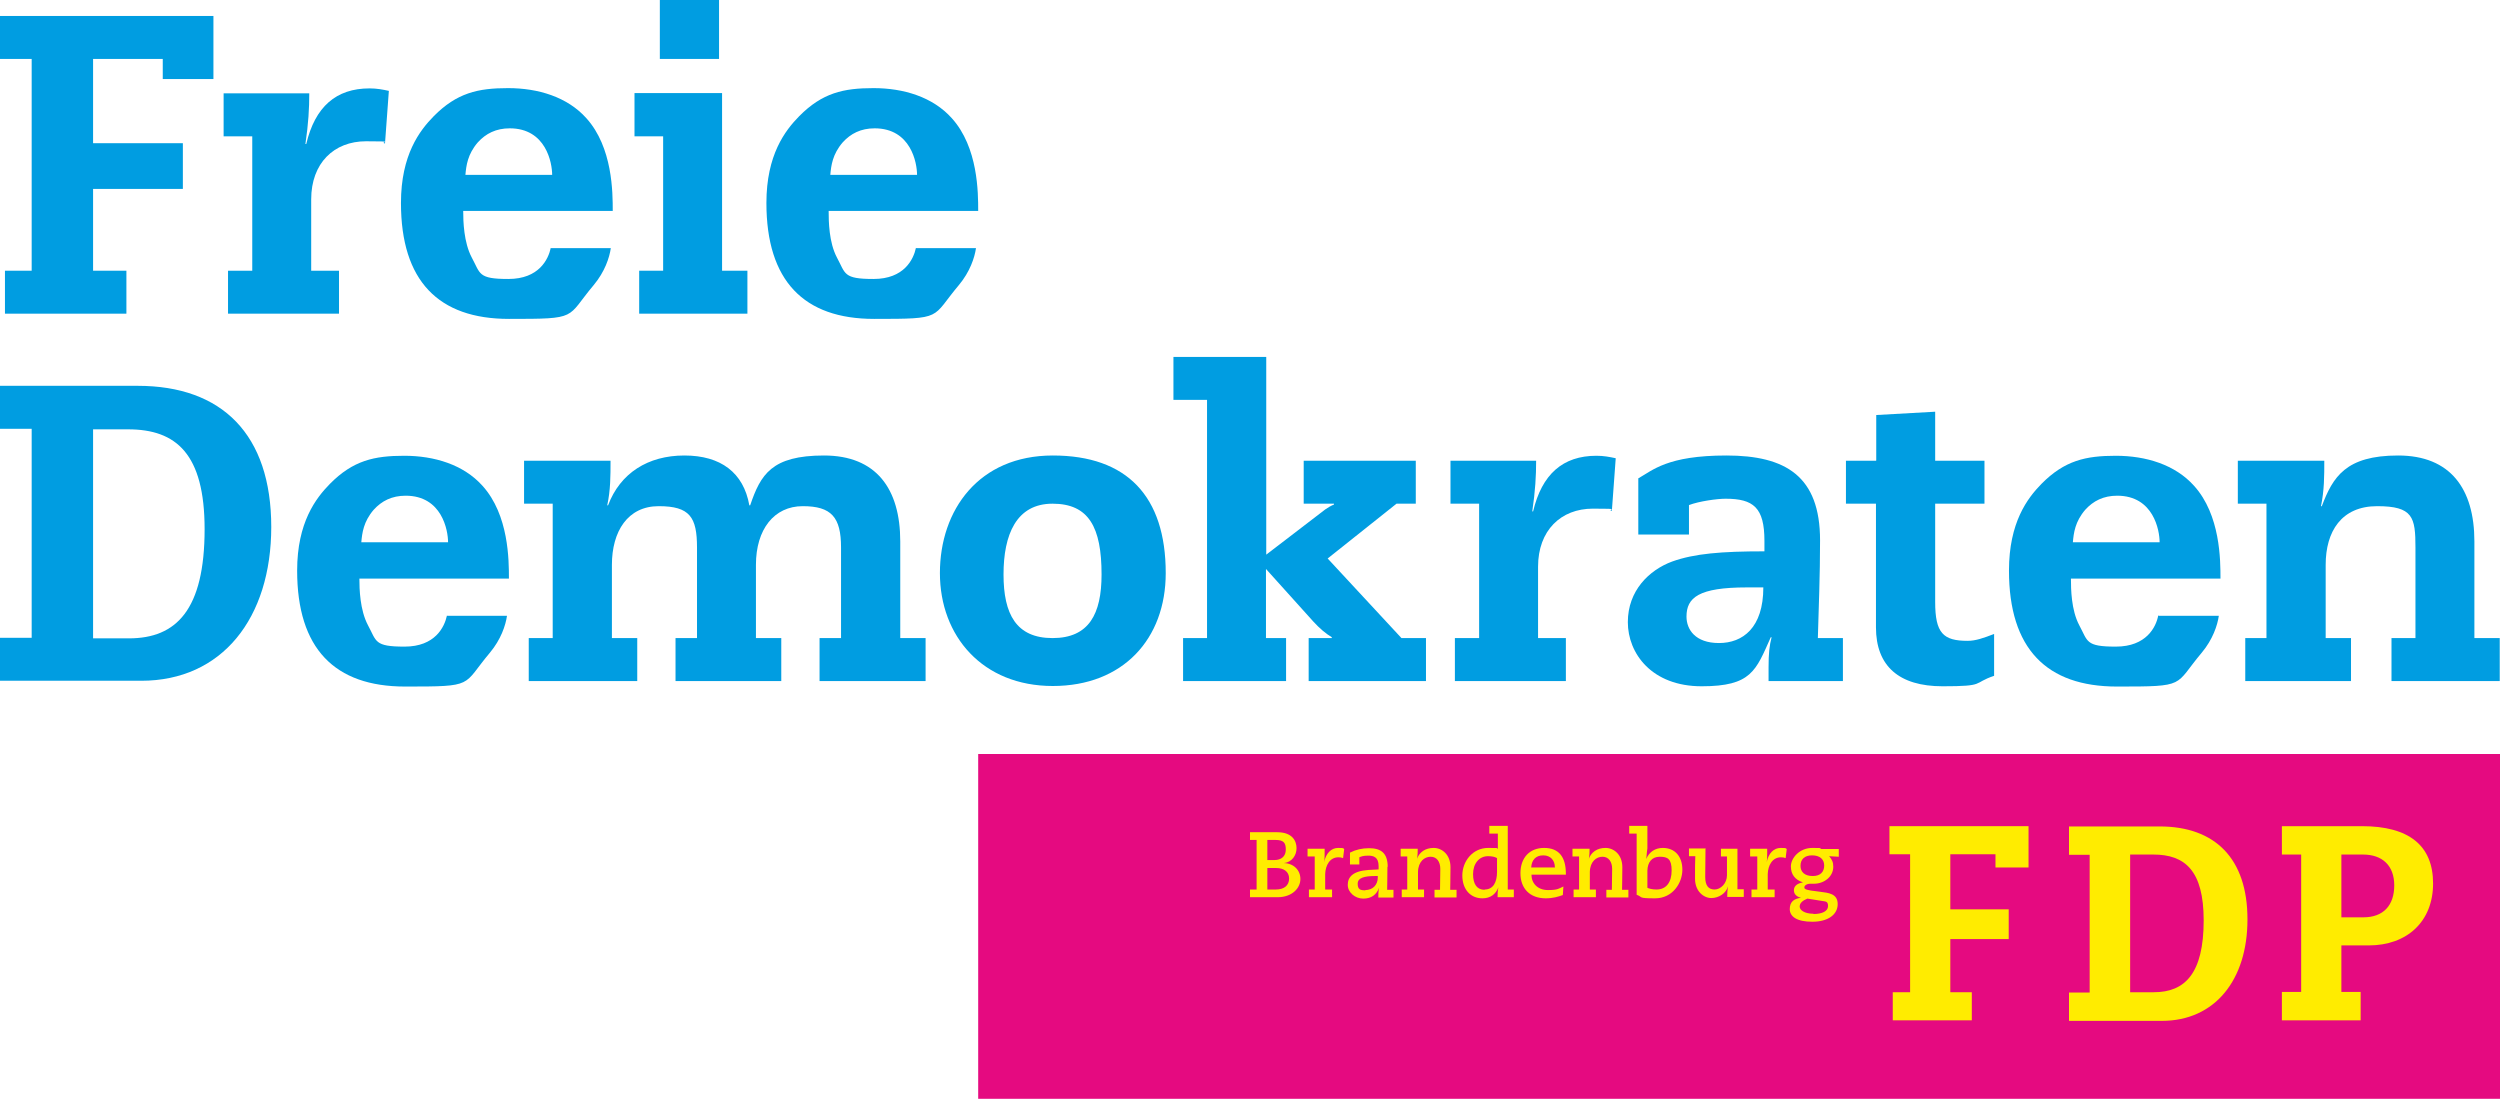 <?xml version="1.0" encoding="UTF-8"?>
<svg id="Ebene_1" data-name="Ebene 1" xmlns="http://www.w3.org/2000/svg" version="1.1" viewBox="0 0 907.8 399">
  <defs>
    <style>
      .cls-1 {
        fill: #ffec00;
      }

      .cls-1, .cls-2, .cls-3 {
        stroke-width: 0px;
      }

      .cls-2 {
        fill: #e50a80;
      }

      .cls-3 {
        fill: #009de1;
      }
    </style>
  </defs>
  <path class="cls-3" d="M169,63.5c.3-3.4.8-7.5,4.5-11.8,2.9-3.2,6.6-5.1,11.6-5.1,13.2,0,15.4,12.6,15.4,16.9h-31.5ZM200,90c-.9,4.2-4.3,11.3-15.4,11.3s-10.1-1.9-13.3-7.8c-2.9-5.5-3.1-13.1-3.1-16.9h54.3c0-6.6,0-23.1-9.6-33.7-6.9-7.7-17.5-10.9-28.4-10.9s-18.6,1.7-27,10.2c-5.1,5.2-11.9,14-11.9,31.5,0,28.3,13.6,42.1,39.2,42.1s20.6-.2,30.8-12.3c4-4.8,5.7-9.9,6.2-13.4h-21.7Z"/>
  <path class="cls-3" d="M131.2,196.9c.3-3.4.8-7.5,4.5-11.8,2.9-3.2,6.6-5.1,11.6-5.1,13.2,0,15.4,12.6,15.4,16.9h-31.5ZM162.3,223.5c-.9,4.2-4.3,11.3-15.4,11.3s-10.1-1.9-13.3-7.8c-2.9-5.5-3.1-13.1-3.1-16.9h54.3c0-6.6,0-23.1-9.6-33.7-6.9-7.7-17.5-10.9-28.4-10.9s-18.6,1.7-27,10.2c-5.1,5.2-11.9,14-11.9,31.5,0,28.3,13.6,42.1,39.2,42.1s20.6-.2,30.8-12.3c4-4.8,5.7-9.9,6.2-13.4h-21.7s0,0,0,0Z"/>
  <path class="cls-3" d="M752.7,196.9c.3-3.4.8-7.5,4.5-11.8,2.9-3.2,6.6-5.1,11.6-5.1,13.2,0,15.4,12.6,15.4,16.9h-31.5,0ZM783.7,223.5c-.8,4.2-4.3,11.3-15.4,11.3s-10.1-1.9-13.3-7.8c-2.9-5.5-3-13.1-3-16.9h54.3c0-6.6,0-23.1-9.6-33.7-6.9-7.7-17.5-10.9-28.4-10.9s-18.6,1.7-27,10.2c-5.1,5.2-11.8,14-11.8,31.5,0,28.3,13.6,42.1,39.2,42.1s20.6-.2,30.8-12.3c4-4.8,5.7-9.9,6.2-13.4h-21.7s0,0,0,0Z"/>
  <path class="cls-3" d="M301.5,63.5c.3-3.4.8-7.5,4.5-11.8,2.9-3.2,6.6-5.1,11.6-5.1,13.2,0,15.4,12.6,15.4,16.9h-31.5ZM332.6,90c-.9,4.2-4.3,11.3-15.4,11.3s-10.1-1.9-13.3-7.8c-2.9-5.5-3-13.1-3-16.9h54.3c0-6.6,0-23.1-9.6-33.7-6.9-7.7-17.5-10.9-28.4-10.9s-18.6,1.7-27,10.2c-5.1,5.2-11.9,14-11.9,31.5,0,28.3,13.6,42.1,39.1,42.1s20.6-.2,30.8-12.3c4-4.8,5.7-9.9,6.2-13.4h-21.7s0,0,0,0Z"/>
  <path class="cls-3" d="M74.3,192.1c0,29.4-10.3,39.7-27.5,39.7h-13v-75.9h12.7c17.5,0,27.8,8.9,27.8,36.3M98.5,191.4c0-33.7-17.9-51.3-48.5-51.3H0v15.6h11.5v75.9H0v15.6h51.3c29.3,0,47.2-22.7,47.2-55.9"/>
  <path class="cls-3" d="M297.7,247.3h38.4v-15.6h-9.2v-35.1c0-19.1-8.7-31.2-27.7-31.2s-23,6.9-26.8,18.1h-.3c-2.1-11.9-10.4-18.1-23.6-18.1s-23.3,6.4-27.7,18.1h-.3c1.2-5.5,1.2-10.7,1.2-16.2h-31.4v15.6h10.4v48.8h-8.7v15.6h39.4v-15.6h-9.2v-26.6c0-12.1,5.7-21.3,17-21.3s13.9,4,13.9,15v32.9h-7.8v15.6h38.4v-15.6h-9.2v-26.6c0-12.9,6.6-21.3,17-21.3s13.9,4,13.9,15v32.9h-7.8v15.6h0Z"/>
  <path class="cls-3" d="M400,208.6c0,14.4-4.6,23.1-17.8,23.1s-17.8-8.7-17.8-23.1,4.6-25.7,17.8-25.7,17.8,8.6,17.8,25.7M423.3,208.1c0-27.9-14.1-42.7-41-42.7s-41,19.8-41,42.7,15.5,41,41,41,41-17.1,41-41"/>
  <path class="cls-3" d="M429.5,247.3h37.5v-15.6h-7.3v-25.1l17.2,19.1c2.3,2.5,4.4,4.3,6.7,5.7v.3h-8.4v15.6h42.6v-15.6h-8.9l-26.8-28.9,25-19.9h7v-15.6h-40.7v15.6h11v.3c-1.2.5-2.2,1.1-3.2,1.8l-21.4,16.4v-71.8h-33.7v15.6h12.2v86.5h-8.7v15.6h0Z"/>
  <path class="cls-3" d="M537,231.7h-8.7v15.6h40.3v-15.6h-10.1v-25.9c0-13.2,8.3-21.1,19.9-21.1s4.6.3,6.9.8l1.4-19.1c-2.3-.5-4.4-.9-7-.9-12.2,0-19.8,6.7-23,20.2h-.3c1.1-7.5,1.4-12.9,1.4-18.4h-31.1v15.6h10.4v48.8h0Z"/>
  <path class="cls-3" d="M640.3,213.3c0,14.7-7.5,20.2-16.1,20.2s-11.8-4.9-11.8-9.6c0-6.9,4.4-10.6,21.9-10.6h6ZM669.1,231.7h-9c.3-11.3.8-22.4.8-35.5,0-23.3-12.5-30.8-34-30.8s-26.8,5.4-32,8.3v20.4h18.4v-10.7c3.7-1.4,10.2-2.3,13.3-2.3,10.1,0,14.1,3.2,14.1,15.3v3.8c-15.6,0-25.4.8-33.5,3.7-8.4,3.1-16.1,10.6-16.1,22s8.7,23.3,26.8,23.3,19.7-5.7,25.1-17.8h.3c-.8,3.1-1.1,5.8-1.1,11v4.9h27v-15.6h0Z"/>
  <path class="cls-3" d="M681.2,167.3h-10.9v15.6h10.9v44.9c0,14.1,8.4,21.4,24.2,21.4s10.7-1.1,18.7-3.8v-15.2c-3.9,1.5-6.7,2.5-9.6,2.5-8.9,0-11.8-2.8-11.8-14.1v-35.7h17.9v-15.6h-17.9v-17.8l-21.4,1.2v16.5h0Z"/>
  <path class="cls-3" d="M823.1,231.7h-7.8v15.6h38.4v-15.6h-9.2v-26.6c0-12.1,5.7-21.3,18.7-21.3s13.9,4,13.9,15v32.9h-8.7v15.6h39.3v-15.6h-9.2v-35.1c0-19.1-8.7-31.2-27.7-31.2s-23.7,7.8-27.7,18.4h-.3c1.2-5.8,1.2-11,1.2-16.5h-31.4v15.6h10.4v48.8h0Z"/>
  <polygon class="cls-3" points="0 5.8 0 21.4 11.5 21.4 11.5 98.3 1.8 98.3 1.8 113.9 45.9 113.9 45.9 98.3 33.8 98.3 33.8 68.6 66.4 68.6 66.4 52 33.8 52 33.8 21.4 59.1 21.4 59.1 28.7 77.5 28.7 77.5 5.8 0 5.8"/>
  <path class="cls-3" d="M91.5,98.3h-8.7v15.6h40.3v-15.6h-10.1v-25.9c0-13.2,8.3-21.1,19.9-21.1s4.6.3,6.9.8l1.4-19.1c-2.3-.5-4.4-.9-7-.9-12.2,0-19.8,6.7-23,20.2h-.3c1.1-7.5,1.4-12.9,1.4-18.4h-31.1v15.6h10.4v48.8h0Z"/>
  <polygon class="cls-3" points="240.8 98.3 232.1 98.3 232.1 113.9 271.4 113.9 271.4 98.3 262.2 98.3 262.2 33.8 230.4 33.8 230.4 49.5 240.8 49.5 240.8 98.3"/>
  <polygon class="cls-3" points="239.6 0 239.6 21.4 261.1 21.4 261.1 0 239.6 0"/>
  <rect class="cls-2" x="355.2" y="273.8" width="552.6" height="125.2"/>
  <path class="cls-1" d="M858.2,333.1c7.3,0,11.2-4.4,11.2-11.6s-4.3-11.2-11.4-11.2h-7.8v22.8h8ZM835.6,310.3h-7v-10.3h29.1c17,0,25.8,7,25.8,20.8s-9.4,22.5-23.4,22.5h-9.9v16.9h7v10.3h-28.6v-10.3h7v-50Z"/>
  <path class="cls-1" d="M800.2,334.2c0,19.3-6.8,26.1-18.1,26.1h-8.6v-50h8.4c11.5,0,18.3,5.8,18.3,23.9M816.1,333.8c0-22.1-11.8-33.7-31.9-33.7h-32.9v10.3h7.5v50h-7.5v10.3h33.7c19.3,0,31.1-14.9,31.1-36.8"/>
  <polygon class="cls-1" points="724.6 315 736.6 315 736.6 300 686.1 300 686.1 310.2 693.6 310.2 693.6 360.3 687.3 360.3 687.3 370.5 716 370.5 716 360.3 708.2 360.3 708.2 341 729.4 341 729.4 330.2 708.2 330.2 708.2 310.2 724.6 310.2 724.6 315"/>
  <path class="cls-1" d="M460.1,312.3h2.7c2.4,0,4.1-1.3,4.1-3.8s-.8-3.5-3.8-3.5h-2.9v7.3q0,0,0,0ZM460.1,323h3.2c2.9,0,4.8-1.4,4.8-4s-2.1-3.8-4.6-3.8h-3.3v7.8q0,0,0,0ZM463.8,302.2c5.5,0,7,3.2,7,5.8s-1.7,5.1-4.6,5.4h0c3.5.1,6,2.5,6,5.8s-3,6.6-8.3,6.6h-10v-2.8h2.4v-18c.1,0-2.4,0-2.4,0v-2.8h9.9,0Z"/>
  <path class="cls-1" d="M488.1,308.3l-.4,3.3c-.5-.2-1-.3-1.7-.3-3.1,0-4.7,2.9-4.8,6.1v5.6c0,0,2.5,0,2.5,0v2.8h-8.4v-2.8h2.1v-12c0,0-2.6,0-2.6,0v-2.8h6.2v1.5c0,.8,0,2.5-.2,3.4h0c.7-3.3,2.6-5.2,5.1-5.2s1.7.2,2.1.3"/>
  <path class="cls-1" d="M495.8,323.2c2.6,0,4.5-1.8,4.5-4.6v-.5h-.9c-4.1,0-6.4.7-6.4,2.8s1,2.4,2.8,2.4M503.8,314.7c0,5-.1,6.7-.1,8.4h2.3v2.8h-5.5c0-1.1,0-2.4.3-3.6h0c-1,2.7-2.9,4-5.8,4s-5.6-2.2-5.6-5,1.8-5,7.5-5.4l3.7-.2v-1.2c0-3.4-2-3.8-3.8-3.8s-2.5.3-3.2.6v2.6h-3.4v-4.3c2.2-1.1,4.4-1.6,6.9-1.6,4.3,0,6.8,1.7,6.8,6.8"/>
  <path class="cls-1" d="M514.4,312.2c.9-2.8,3.2-4.3,6.2-4.3s6.1,2.4,6.1,7-.1,6.5-.1,8.2h2.3v2.8h-8v-2.8h2c0-2.5.1-5,.1-7.6s-1.3-4.4-3.5-4.4-4.5,1.7-4.6,5.5v6.4c-.1,0,2.2,0,2.2,0v2.8h-8.1v-2.8h2v-12c0,0-2.4,0-2.4,0v-2.8h6.2c0,1.1,0,2.3-.3,3.9h0,0Z"/>
  <path class="cls-1" d="M539.1,323c3.1,0,4.5-2.6,4.5-6.4v-5c-.8-.5-1.9-.7-3.3-.7-3.2,0-5.4,2.7-5.4,6.5s1.5,5.7,4.2,5.7M547.5,299.9v23.1c-.1,0,2.2,0,2.2,0v2.8h-5.9c0-1.1,0-2.2.3-3.6h0c-.9,2.4-2.8,4-5.8,4-4.3,0-7.3-3.2-7.3-8.3s3.7-10,9.4-10,2.4.2,3.5.4v-5.6c0,0-3.1,0-3.1,0v-2.8h6.8,0Z"/>
  <path class="cls-1" d="M564.6,315.1v-.2c0-2.4-1.5-4.3-4.2-4.3s-4.2,1.6-4.4,4.4h8.5ZM568.6,317.3v.3h-12.5c0,3.2,2.3,5.6,6,5.6s4-.6,5.6-1.3l-.2,3.1c-1.6.6-3.6,1.2-6.2,1.2-5.7,0-9.2-3.5-9.2-9.1s3.3-9.2,8.6-9.2,7.9,3.2,7.9,9.4"/>
  <path class="cls-1" d="M576.8,312.2c.9-2.8,3.2-4.3,6.2-4.3s6.1,2.4,6.1,7-.1,6.5-.1,8.2h2.3v2.8h-8v-2.8h2c0-2.5.1-5,.1-7.6s-1.3-4.4-3.5-4.4-4.5,1.7-4.6,5.5v6.4c-.1,0,2.2,0,2.2,0v2.8h-8.1v-2.8h2v-12c0,0-2.4,0-2.4,0v-2.8h6.2c0,1.1,0,2.3-.3,3.9h0,0Z"/>
  <path class="cls-1" d="M598,322.3c.9.4,1.9.7,3.5.7,3.6,0,5.5-2.7,5.5-6.9s-1.4-5-4.3-5-4.4,2-4.5,5v6.3c-.1,0-.1,0-.1,0ZM598.2,299.9v8.2c-.1.5-.2,1.3-.4,3.8h0c1-2.5,3.2-4,6-4,4.4,0,7.1,3.1,7.1,7.9s-3.5,10.4-9.9,10.4-4.3-.4-6.7-1.3v-22.2c.1,0-2.7,0-2.7,0v-2.8h6.6,0Z"/>
  <path class="cls-1" d="M619.3,308.3c0,3.4-.1,6.9-.1,10.1s1.2,4.6,3.4,4.6,4.5-2.2,4.5-5.2v-6.8c0,0-2.2,0-2.2,0v-2.8h6v14.7c0,0,2.3,0,2.3,0v2.8h-6c0-1.1,0-2.3.3-3.9h0c-.7,2.6-3.4,4.3-6.1,4.3s-5.9-2.4-5.9-7,0-5.5.1-8.2h-2.3v-2.8h6.1Z"/>
  <path class="cls-1" d="M648.8,308.3l-.4,3.3c-.5-.2-1-.3-1.7-.3-3.1,0-4.7,2.9-4.8,6.1v5.6c0,0,2.5,0,2.5,0v2.8h-8.4v-2.8h2.1v-12c0,0-2.6,0-2.6,0v-2.8h6.2v1.5c0,.8,0,2.5-.2,3.4h0c.7-3.3,2.6-5.2,5.1-5.2s1.7.2,2.1.3"/>
  <path class="cls-1" d="M658.3,318.1c2.7,0,4.1-1.5,4.1-3.8s-1.6-3.7-4.4-3.7-4.2,1.5-4.2,3.8,1.6,3.7,4.4,3.7M658.5,331.9c3.1,0,5.3-1,5.3-2.9s-1-1.6-2.5-1.9l-5-.8c-1.7.7-2.8,1.6-2.8,2.9s1.8,2.6,5,2.6M661.2,308.3h6.5v2.8c-.1,0-3.5-.2-3.5-.2,1,1.2,1.5,2.1,1.5,3.8,0,3.8-3.5,6.2-7,6.2h-1.5c-1,0-2,.6-2,1.3s.4,1,5.6,1.6c3.2.4,6.5.7,6.5,4.5s-3.5,6.4-9.2,6.4-8.2-1.9-8.2-4.6,1.6-3.8,4.1-4.1h0c-1.3-.3-2.6-1.1-2.6-2.7s1.2-2.5,3.3-2.9h0c-2.9-.9-4.4-2.9-4.4-5.8s3-6.7,7.8-6.7,2.3.2,3.1.4"/>
</svg>